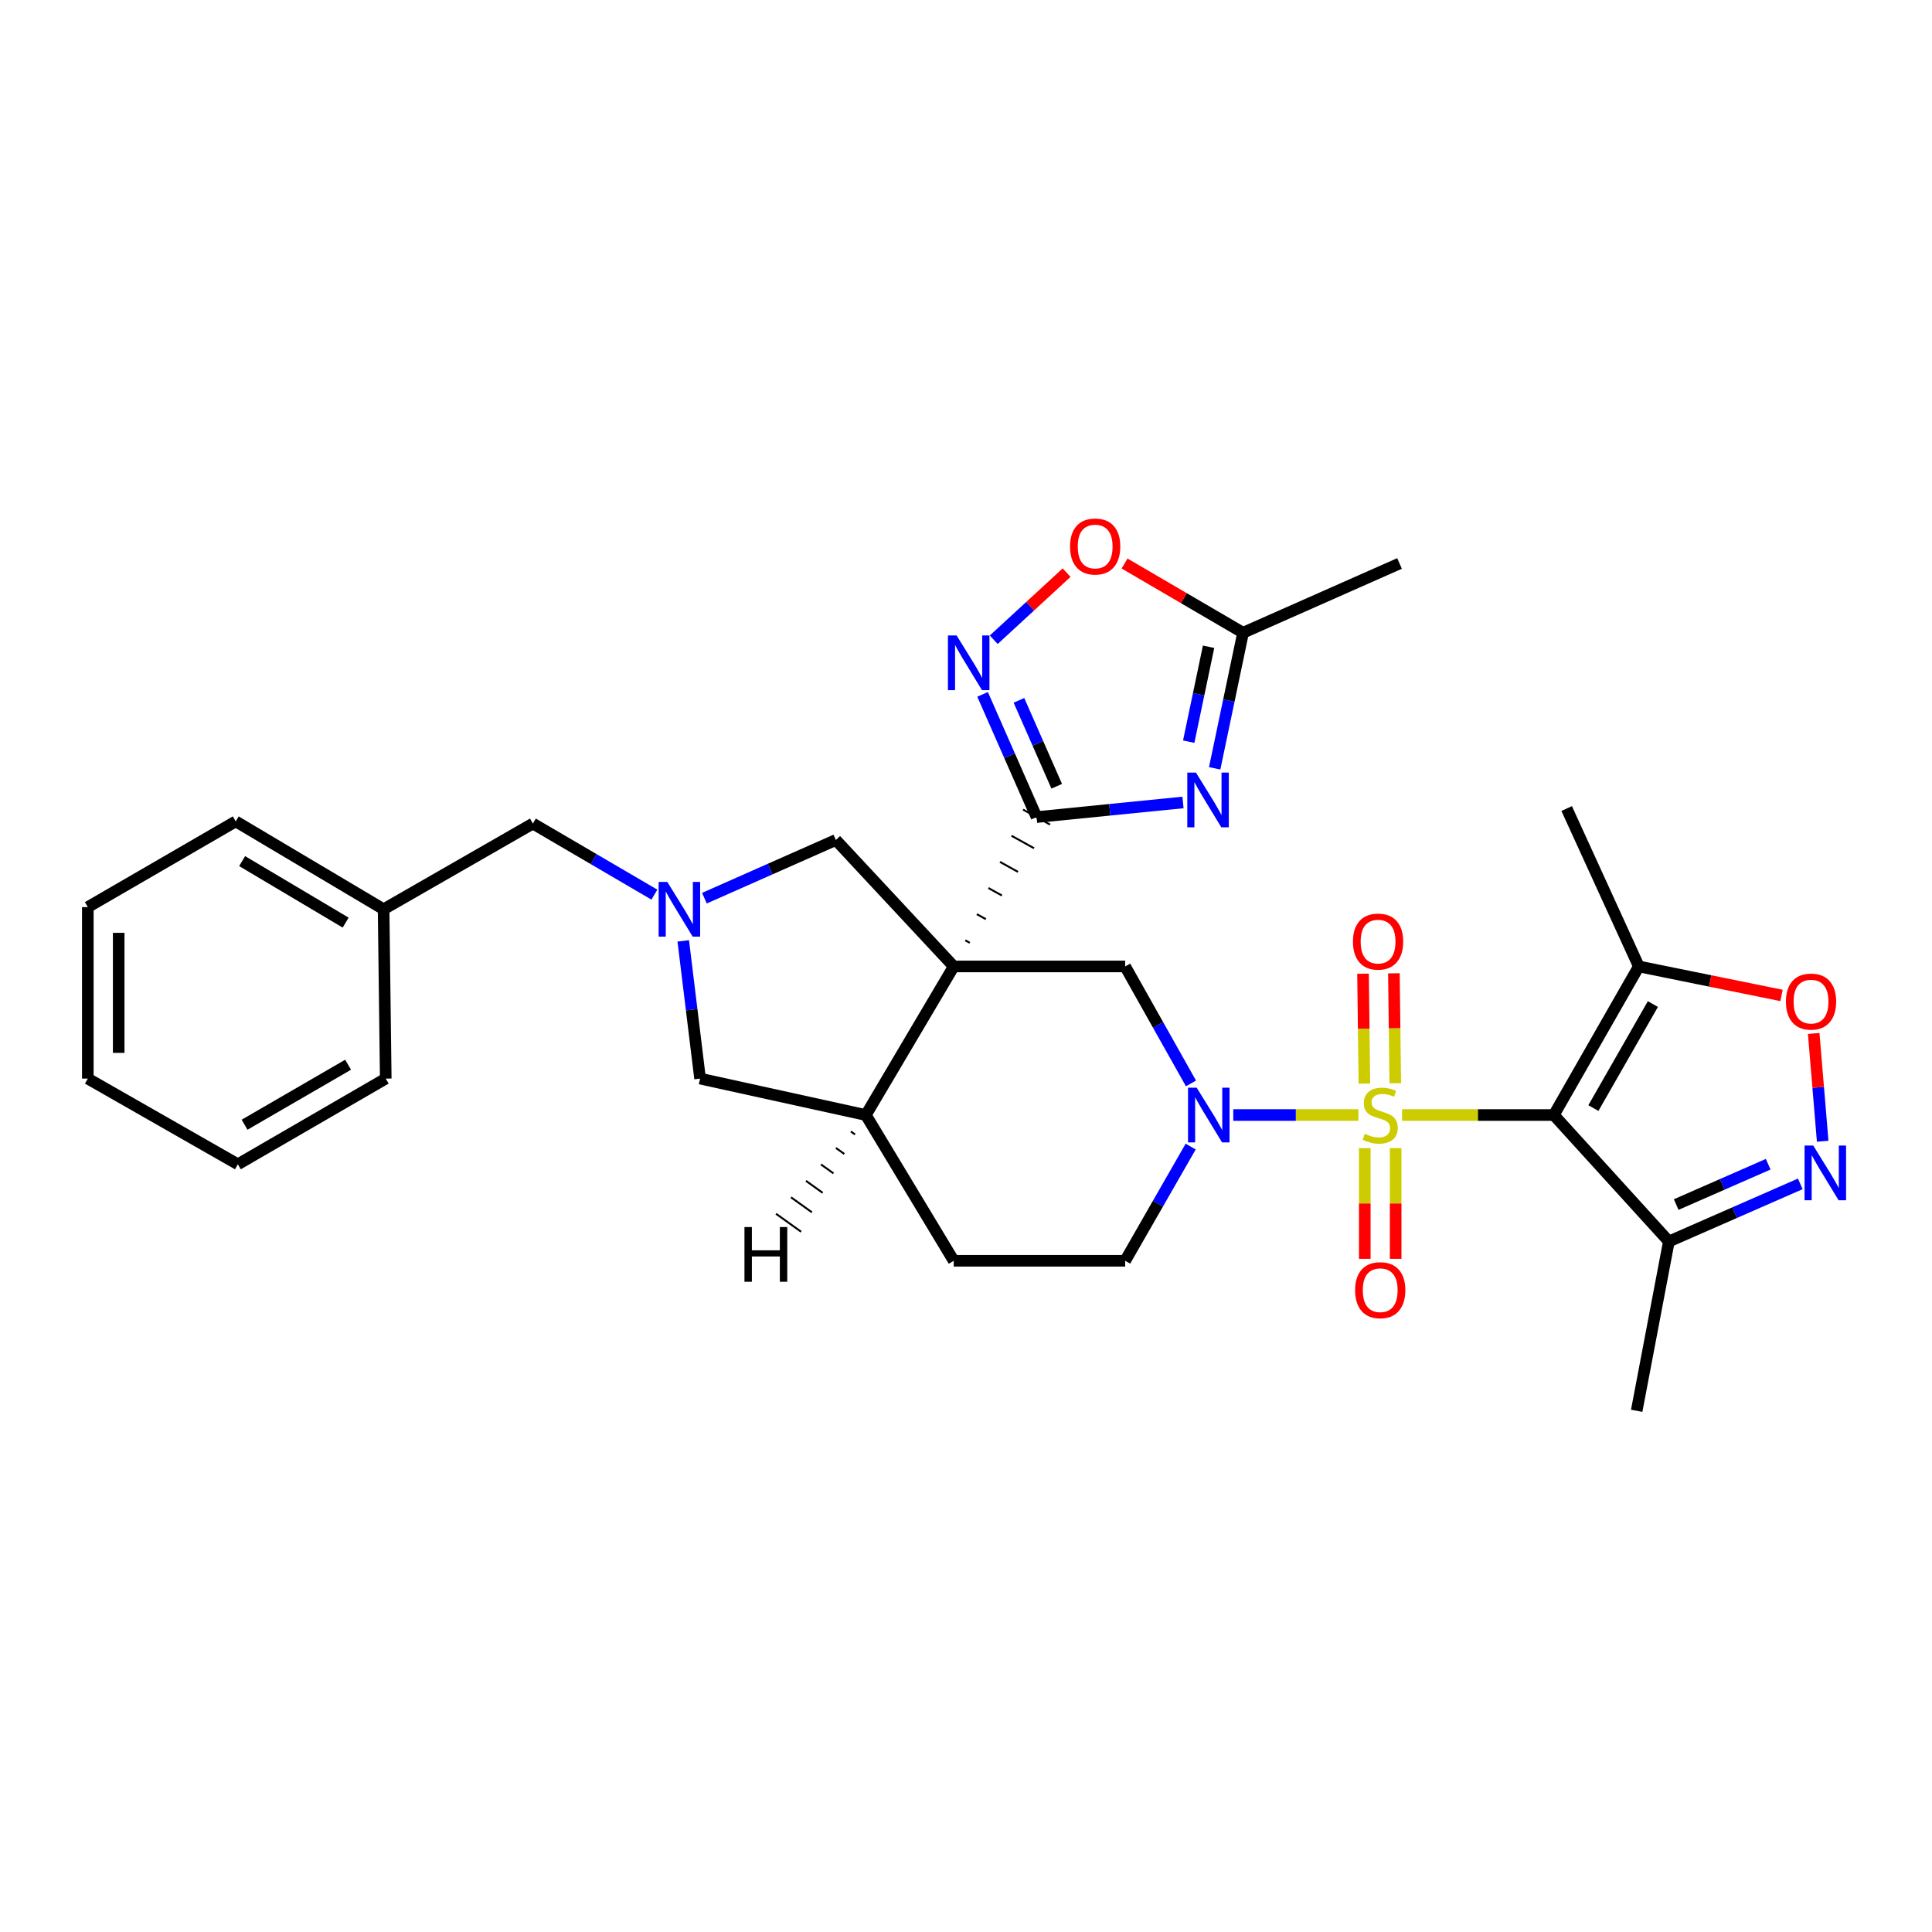 <?xml version='1.0' encoding='iso-8859-1'?>
<svg version='1.1' baseProfile='full'
              xmlns='http://www.w3.org/2000/svg'
                      xmlns:rdkit='http://www.rdkit.org/xml'
                      xmlns:xlink='http://www.w3.org/1999/xlink'
                  xml:space='preserve'
width='1000px' height='1000px' viewBox='0 0 1000 1000'>
<!-- END OF HEADER -->
<rect style='opacity:1.0;fill:#FFFFFF;stroke:none' width='1000' height='1000' x='0' y='0'> </rect>
<path class='bond-1' d='M 725.724,577.136 L 764.994,577.136' style='fill:none;fill-rule:evenodd;stroke:#CCCC00;stroke-width:6px;stroke-linecap:butt;stroke-linejoin:miter;stroke-opacity:1' />
<path class='bond-1' d='M 764.994,577.136 L 804.265,577.136' style='fill:none;fill-rule:evenodd;stroke:#000000;stroke-width:6px;stroke-linecap:butt;stroke-linejoin:miter;stroke-opacity:1' />
<path class='bond-3' d='M 703.099,577.136 L 670.716,577.136' style='fill:none;fill-rule:evenodd;stroke:#CCCC00;stroke-width:6px;stroke-linecap:butt;stroke-linejoin:miter;stroke-opacity:1' />
<path class='bond-3' d='M 670.716,577.136 L 638.334,577.136' style='fill:none;fill-rule:evenodd;stroke:#0000FF;stroke-width:6px;stroke-linecap:butt;stroke-linejoin:miter;stroke-opacity:1' />
<path class='bond-16' d='M 722.185,560.671 L 721.834,532.228' style='fill:none;fill-rule:evenodd;stroke:#CCCC00;stroke-width:6px;stroke-linecap:butt;stroke-linejoin:miter;stroke-opacity:1' />
<path class='bond-16' d='M 721.834,532.228 L 721.483,503.785' style='fill:none;fill-rule:evenodd;stroke:#FF0000;stroke-width:6px;stroke-linecap:butt;stroke-linejoin:miter;stroke-opacity:1' />
<path class='bond-16' d='M 706.205,560.868 L 705.854,532.425' style='fill:none;fill-rule:evenodd;stroke:#CCCC00;stroke-width:6px;stroke-linecap:butt;stroke-linejoin:miter;stroke-opacity:1' />
<path class='bond-16' d='M 705.854,532.425 L 705.503,503.983' style='fill:none;fill-rule:evenodd;stroke:#FF0000;stroke-width:6px;stroke-linecap:butt;stroke-linejoin:miter;stroke-opacity:1' />
<path class='bond-17' d='M 706.407,594.281 L 706.407,622.923' style='fill:none;fill-rule:evenodd;stroke:#CCCC00;stroke-width:6px;stroke-linecap:butt;stroke-linejoin:miter;stroke-opacity:1' />
<path class='bond-17' d='M 706.407,622.923 L 706.407,651.566' style='fill:none;fill-rule:evenodd;stroke:#FF0000;stroke-width:6px;stroke-linecap:butt;stroke-linejoin:miter;stroke-opacity:1' />
<path class='bond-17' d='M 722.388,594.281 L 722.388,622.923' style='fill:none;fill-rule:evenodd;stroke:#CCCC00;stroke-width:6px;stroke-linecap:butt;stroke-linejoin:miter;stroke-opacity:1' />
<path class='bond-17' d='M 722.388,622.923 L 722.388,651.566' style='fill:none;fill-rule:evenodd;stroke:#FF0000;stroke-width:6px;stroke-linecap:butt;stroke-linejoin:miter;stroke-opacity:1' />
<path class='bond-0' d='M 493.645,500.231 L 582.385,500.231' style='fill:none;fill-rule:evenodd;stroke:#000000;stroke-width:6px;stroke-linecap:butt;stroke-linejoin:miter;stroke-opacity:1' />
<path class='bond-2' d='M 501.957,487.993 L 499.627,486.701' style='fill:none;fill-rule:evenodd;stroke:#000000;stroke-width:1.0px;stroke-linecap:butt;stroke-linejoin:miter;stroke-opacity:1' />
<path class='bond-2' d='M 510.268,475.755 L 505.61,473.171' style='fill:none;fill-rule:evenodd;stroke:#000000;stroke-width:1.0px;stroke-linecap:butt;stroke-linejoin:miter;stroke-opacity:1' />
<path class='bond-2' d='M 518.58,463.517 L 511.593,459.641' style='fill:none;fill-rule:evenodd;stroke:#000000;stroke-width:1.0px;stroke-linecap:butt;stroke-linejoin:miter;stroke-opacity:1' />
<path class='bond-2' d='M 526.892,451.279 L 517.575,446.111' style='fill:none;fill-rule:evenodd;stroke:#000000;stroke-width:1.0px;stroke-linecap:butt;stroke-linejoin:miter;stroke-opacity:1' />
<path class='bond-2' d='M 535.203,439.041 L 523.558,432.581' style='fill:none;fill-rule:evenodd;stroke:#000000;stroke-width:1.0px;stroke-linecap:butt;stroke-linejoin:miter;stroke-opacity:1' />
<path class='bond-2' d='M 543.515,426.803 L 529.54,419.051' style='fill:none;fill-rule:evenodd;stroke:#000000;stroke-width:1.0px;stroke-linecap:butt;stroke-linejoin:miter;stroke-opacity:1' />
<path class='bond-14' d='M 493.645,500.231 L 432.633,434.771' style='fill:none;fill-rule:evenodd;stroke:#000000;stroke-width:6px;stroke-linecap:butt;stroke-linejoin:miter;stroke-opacity:1' />
<path class='bond-32' d='M 493.645,500.231 L 448.161,577.136' style='fill:none;fill-rule:evenodd;stroke:#000000;stroke-width:6px;stroke-linecap:butt;stroke-linejoin:miter;stroke-opacity:1' />
<path class='bond-8' d='M 804.265,577.136 L 848.257,500.231' style='fill:none;fill-rule:evenodd;stroke:#000000;stroke-width:6px;stroke-linecap:butt;stroke-linejoin:miter;stroke-opacity:1' />
<path class='bond-8' d='M 824.735,573.536 L 855.53,519.702' style='fill:none;fill-rule:evenodd;stroke:#000000;stroke-width:6px;stroke-linecap:butt;stroke-linejoin:miter;stroke-opacity:1' />
<path class='bond-9' d='M 804.265,577.136 L 863.803,642.588' style='fill:none;fill-rule:evenodd;stroke:#000000;stroke-width:6px;stroke-linecap:butt;stroke-linejoin:miter;stroke-opacity:1' />
<path class='bond-4' d='M 536.528,422.927 L 574.421,419.14' style='fill:none;fill-rule:evenodd;stroke:#000000;stroke-width:6px;stroke-linecap:butt;stroke-linejoin:miter;stroke-opacity:1' />
<path class='bond-4' d='M 574.421,419.14 L 612.315,415.354' style='fill:none;fill-rule:evenodd;stroke:#0000FF;stroke-width:6px;stroke-linecap:butt;stroke-linejoin:miter;stroke-opacity:1' />
<path class='bond-5' d='M 536.528,422.927 L 522.556,391.167' style='fill:none;fill-rule:evenodd;stroke:#000000;stroke-width:6px;stroke-linecap:butt;stroke-linejoin:miter;stroke-opacity:1' />
<path class='bond-5' d='M 522.556,391.167 L 508.584,359.407' style='fill:none;fill-rule:evenodd;stroke:#0000FF;stroke-width:6px;stroke-linecap:butt;stroke-linejoin:miter;stroke-opacity:1' />
<path class='bond-5' d='M 546.964,406.964 L 537.184,384.732' style='fill:none;fill-rule:evenodd;stroke:#000000;stroke-width:6px;stroke-linecap:butt;stroke-linejoin:miter;stroke-opacity:1' />
<path class='bond-5' d='M 537.184,384.732 L 527.404,362.5' style='fill:none;fill-rule:evenodd;stroke:#0000FF;stroke-width:6px;stroke-linecap:butt;stroke-linejoin:miter;stroke-opacity:1' />
<path class='bond-6' d='M 616.449,560.77 L 599.417,530.501' style='fill:none;fill-rule:evenodd;stroke:#0000FF;stroke-width:6px;stroke-linecap:butt;stroke-linejoin:miter;stroke-opacity:1' />
<path class='bond-6' d='M 599.417,530.501 L 582.385,500.231' style='fill:none;fill-rule:evenodd;stroke:#000000;stroke-width:6px;stroke-linecap:butt;stroke-linejoin:miter;stroke-opacity:1' />
<path class='bond-19' d='M 616.288,593.47 L 599.336,623.023' style='fill:none;fill-rule:evenodd;stroke:#0000FF;stroke-width:6px;stroke-linecap:butt;stroke-linejoin:miter;stroke-opacity:1' />
<path class='bond-19' d='M 599.336,623.023 L 582.385,652.576' style='fill:none;fill-rule:evenodd;stroke:#000000;stroke-width:6px;stroke-linecap:butt;stroke-linejoin:miter;stroke-opacity:1' />
<path class='bond-13' d='M 628.713,397.687 L 636.059,362.599' style='fill:none;fill-rule:evenodd;stroke:#0000FF;stroke-width:6px;stroke-linecap:butt;stroke-linejoin:miter;stroke-opacity:1' />
<path class='bond-13' d='M 636.059,362.599 L 643.406,327.511' style='fill:none;fill-rule:evenodd;stroke:#000000;stroke-width:6px;stroke-linecap:butt;stroke-linejoin:miter;stroke-opacity:1' />
<path class='bond-13' d='M 615.275,383.886 L 620.417,359.324' style='fill:none;fill-rule:evenodd;stroke:#0000FF;stroke-width:6px;stroke-linecap:butt;stroke-linejoin:miter;stroke-opacity:1' />
<path class='bond-13' d='M 620.417,359.324 L 625.56,334.762' style='fill:none;fill-rule:evenodd;stroke:#000000;stroke-width:6px;stroke-linecap:butt;stroke-linejoin:miter;stroke-opacity:1' />
<path class='bond-15' d='M 514.36,331.128 L 533.216,313.766' style='fill:none;fill-rule:evenodd;stroke:#0000FF;stroke-width:6px;stroke-linecap:butt;stroke-linejoin:miter;stroke-opacity:1' />
<path class='bond-15' d='M 533.216,313.766 L 552.072,296.403' style='fill:none;fill-rule:evenodd;stroke:#FF0000;stroke-width:6px;stroke-linecap:butt;stroke-linejoin:miter;stroke-opacity:1' />
<path class='bond-7' d='M 931.832,612.768 L 897.818,627.678' style='fill:none;fill-rule:evenodd;stroke:#0000FF;stroke-width:6px;stroke-linecap:butt;stroke-linejoin:miter;stroke-opacity:1' />
<path class='bond-7' d='M 897.818,627.678 L 863.803,642.588' style='fill:none;fill-rule:evenodd;stroke:#000000;stroke-width:6px;stroke-linecap:butt;stroke-linejoin:miter;stroke-opacity:1' />
<path class='bond-7' d='M 915.212,602.604 L 891.402,613.041' style='fill:none;fill-rule:evenodd;stroke:#0000FF;stroke-width:6px;stroke-linecap:butt;stroke-linejoin:miter;stroke-opacity:1' />
<path class='bond-7' d='M 891.402,613.041 L 867.592,623.478' style='fill:none;fill-rule:evenodd;stroke:#000000;stroke-width:6px;stroke-linecap:butt;stroke-linejoin:miter;stroke-opacity:1' />
<path class='bond-31' d='M 943.417,590.705 L 941.093,562.812' style='fill:none;fill-rule:evenodd;stroke:#0000FF;stroke-width:6px;stroke-linecap:butt;stroke-linejoin:miter;stroke-opacity:1' />
<path class='bond-31' d='M 941.093,562.812 L 938.769,534.919' style='fill:none;fill-rule:evenodd;stroke:#FF0000;stroke-width:6px;stroke-linecap:butt;stroke-linejoin:miter;stroke-opacity:1' />
<path class='bond-11' d='M 848.257,500.231 L 885.185,507.735' style='fill:none;fill-rule:evenodd;stroke:#000000;stroke-width:6px;stroke-linecap:butt;stroke-linejoin:miter;stroke-opacity:1' />
<path class='bond-11' d='M 885.185,507.735 L 922.113,515.24' style='fill:none;fill-rule:evenodd;stroke:#FF0000;stroke-width:6px;stroke-linecap:butt;stroke-linejoin:miter;stroke-opacity:1' />
<path class='bond-23' d='M 848.257,500.231 L 810.906,418.497' style='fill:none;fill-rule:evenodd;stroke:#000000;stroke-width:6px;stroke-linecap:butt;stroke-linejoin:miter;stroke-opacity:1' />
<path class='bond-24' d='M 863.803,642.588 L 847.147,730.226' style='fill:none;fill-rule:evenodd;stroke:#000000;stroke-width:6px;stroke-linecap:butt;stroke-linejoin:miter;stroke-opacity:1' />
<path class='bond-10' d='M 364.607,464.894 L 398.62,449.833' style='fill:none;fill-rule:evenodd;stroke:#0000FF;stroke-width:6px;stroke-linecap:butt;stroke-linejoin:miter;stroke-opacity:1' />
<path class='bond-10' d='M 398.62,449.833 L 432.633,434.771' style='fill:none;fill-rule:evenodd;stroke:#000000;stroke-width:6px;stroke-linecap:butt;stroke-linejoin:miter;stroke-opacity:1' />
<path class='bond-21' d='M 338.716,463.064 L 307.269,444.669' style='fill:none;fill-rule:evenodd;stroke:#0000FF;stroke-width:6px;stroke-linecap:butt;stroke-linejoin:miter;stroke-opacity:1' />
<path class='bond-21' d='M 307.269,444.669 L 275.822,426.274' style='fill:none;fill-rule:evenodd;stroke:#000000;stroke-width:6px;stroke-linecap:butt;stroke-linejoin:miter;stroke-opacity:1' />
<path class='bond-33' d='M 353.652,486.998 L 358.006,522.638' style='fill:none;fill-rule:evenodd;stroke:#0000FF;stroke-width:6px;stroke-linecap:butt;stroke-linejoin:miter;stroke-opacity:1' />
<path class='bond-33' d='M 358.006,522.638 L 362.36,558.278' style='fill:none;fill-rule:evenodd;stroke:#000000;stroke-width:6px;stroke-linecap:butt;stroke-linejoin:miter;stroke-opacity:1' />
<path class='bond-12' d='M 448.161,577.136 L 493.645,652.576' style='fill:none;fill-rule:evenodd;stroke:#000000;stroke-width:6px;stroke-linecap:butt;stroke-linejoin:miter;stroke-opacity:1' />
<path class='bond-18' d='M 448.161,577.136 L 362.36,558.278' style='fill:none;fill-rule:evenodd;stroke:#000000;stroke-width:6px;stroke-linecap:butt;stroke-linejoin:miter;stroke-opacity:1' />
<path class='bond-36' d='M 440.412,585.653 L 442.576,587.206' style='fill:none;fill-rule:evenodd;stroke:#000000;stroke-width:1.0px;stroke-linecap:butt;stroke-linejoin:miter;stroke-opacity:1' />
<path class='bond-36' d='M 432.663,594.171 L 436.991,597.276' style='fill:none;fill-rule:evenodd;stroke:#000000;stroke-width:1.0px;stroke-linecap:butt;stroke-linejoin:miter;stroke-opacity:1' />
<path class='bond-36' d='M 424.914,602.688 L 431.406,607.346' style='fill:none;fill-rule:evenodd;stroke:#000000;stroke-width:1.0px;stroke-linecap:butt;stroke-linejoin:miter;stroke-opacity:1' />
<path class='bond-36' d='M 417.165,611.205 L 425.822,617.415' style='fill:none;fill-rule:evenodd;stroke:#000000;stroke-width:1.0px;stroke-linecap:butt;stroke-linejoin:miter;stroke-opacity:1' />
<path class='bond-36' d='M 409.416,619.723 L 420.237,627.485' style='fill:none;fill-rule:evenodd;stroke:#000000;stroke-width:1.0px;stroke-linecap:butt;stroke-linejoin:miter;stroke-opacity:1' />
<path class='bond-36' d='M 401.667,628.24 L 414.652,637.555' style='fill:none;fill-rule:evenodd;stroke:#000000;stroke-width:1.0px;stroke-linecap:butt;stroke-linejoin:miter;stroke-opacity:1' />
<path class='bond-25' d='M 643.406,327.511 L 724.394,291.651' style='fill:none;fill-rule:evenodd;stroke:#000000;stroke-width:6px;stroke-linecap:butt;stroke-linejoin:miter;stroke-opacity:1' />
<path class='bond-34' d='M 643.406,327.511 L 612.739,309.595' style='fill:none;fill-rule:evenodd;stroke:#000000;stroke-width:6px;stroke-linecap:butt;stroke-linejoin:miter;stroke-opacity:1' />
<path class='bond-34' d='M 612.739,309.595 L 582.073,291.68' style='fill:none;fill-rule:evenodd;stroke:#FF0000;stroke-width:6px;stroke-linecap:butt;stroke-linejoin:miter;stroke-opacity:1' />
<path class='bond-20' d='M 582.385,652.576 L 493.645,652.576' style='fill:none;fill-rule:evenodd;stroke:#000000;stroke-width:6px;stroke-linecap:butt;stroke-linejoin:miter;stroke-opacity:1' />
<path class='bond-22' d='M 275.822,426.274 L 198.554,470.631' style='fill:none;fill-rule:evenodd;stroke:#000000;stroke-width:6px;stroke-linecap:butt;stroke-linejoin:miter;stroke-opacity:1' />
<path class='bond-26' d='M 198.554,470.631 L 122.013,425.147' style='fill:none;fill-rule:evenodd;stroke:#000000;stroke-width:6px;stroke-linecap:butt;stroke-linejoin:miter;stroke-opacity:1' />
<path class='bond-26' d='M 178.909,477.547 L 125.33,445.708' style='fill:none;fill-rule:evenodd;stroke:#000000;stroke-width:6px;stroke-linecap:butt;stroke-linejoin:miter;stroke-opacity:1' />
<path class='bond-27' d='M 198.554,470.631 L 199.663,558.278' style='fill:none;fill-rule:evenodd;stroke:#000000;stroke-width:6px;stroke-linecap:butt;stroke-linejoin:miter;stroke-opacity:1' />
<path class='bond-29' d='M 122.013,425.147 L 45.455,469.521' style='fill:none;fill-rule:evenodd;stroke:#000000;stroke-width:6px;stroke-linecap:butt;stroke-linejoin:miter;stroke-opacity:1' />
<path class='bond-28' d='M 199.663,558.278 L 123.123,602.635' style='fill:none;fill-rule:evenodd;stroke:#000000;stroke-width:6px;stroke-linecap:butt;stroke-linejoin:miter;stroke-opacity:1' />
<path class='bond-28' d='M 180.169,551.105 L 126.591,582.154' style='fill:none;fill-rule:evenodd;stroke:#000000;stroke-width:6px;stroke-linecap:butt;stroke-linejoin:miter;stroke-opacity:1' />
<path class='bond-30' d='M 123.123,602.635 L 45.455,558.278' style='fill:none;fill-rule:evenodd;stroke:#000000;stroke-width:6px;stroke-linecap:butt;stroke-linejoin:miter;stroke-opacity:1' />
<path class='bond-35' d='M 45.455,469.521 L 45.455,558.278' style='fill:none;fill-rule:evenodd;stroke:#000000;stroke-width:6px;stroke-linecap:butt;stroke-linejoin:miter;stroke-opacity:1' />
<path class='bond-35' d='M 61.436,482.835 L 61.436,544.965' style='fill:none;fill-rule:evenodd;stroke:#000000;stroke-width:6px;stroke-linecap:butt;stroke-linejoin:miter;stroke-opacity:1' />
<path  class='atom-0' d='M 706.397 586.856
Q 706.717 586.976, 708.037 587.536
Q 709.357 588.096, 710.797 588.456
Q 712.277 588.776, 713.717 588.776
Q 716.397 588.776, 717.957 587.496
Q 719.517 586.176, 719.517 583.896
Q 719.517 582.336, 718.717 581.376
Q 717.957 580.416, 716.757 579.896
Q 715.557 579.376, 713.557 578.776
Q 711.037 578.016, 709.517 577.296
Q 708.037 576.576, 706.957 575.056
Q 705.917 573.536, 705.917 570.976
Q 705.917 567.416, 708.317 565.216
Q 710.757 563.016, 715.557 563.016
Q 718.837 563.016, 722.557 564.576
L 721.637 567.656
Q 718.237 566.256, 715.677 566.256
Q 712.917 566.256, 711.397 567.416
Q 709.877 568.536, 709.917 570.496
Q 709.917 572.016, 710.677 572.936
Q 711.477 573.856, 712.597 574.376
Q 713.757 574.896, 715.677 575.496
Q 718.237 576.296, 719.757 577.096
Q 721.277 577.896, 722.357 579.536
Q 723.477 581.136, 723.477 583.896
Q 723.477 587.816, 720.837 589.936
Q 718.237 592.016, 713.877 592.016
Q 711.357 592.016, 709.437 591.456
Q 707.557 590.936, 705.317 590.016
L 706.397 586.856
' fill='#CCCC00'/>
<path  class='atom-4' d='M 619.398 562.976
L 628.678 577.976
Q 629.598 579.456, 631.078 582.136
Q 632.558 584.816, 632.638 584.976
L 632.638 562.976
L 636.398 562.976
L 636.398 591.296
L 632.518 591.296
L 622.558 574.896
Q 621.398 572.976, 620.158 570.776
Q 618.958 568.576, 618.598 567.896
L 618.598 591.296
L 614.918 591.296
L 614.918 562.976
L 619.398 562.976
' fill='#0000FF'/>
<path  class='atom-5' d='M 619.025 399.898
L 628.305 414.898
Q 629.225 416.378, 630.705 419.058
Q 632.185 421.738, 632.265 421.898
L 632.265 399.898
L 636.025 399.898
L 636.025 428.218
L 632.145 428.218
L 622.185 411.818
Q 621.025 409.898, 619.785 407.698
Q 618.585 405.498, 618.225 404.818
L 618.225 428.218
L 614.545 428.218
L 614.545 399.898
L 619.025 399.898
' fill='#0000FF'/>
<path  class='atom-6' d='M 495.136 328.906
L 504.416 343.906
Q 505.336 345.386, 506.816 348.066
Q 508.296 350.746, 508.376 350.906
L 508.376 328.906
L 512.136 328.906
L 512.136 357.226
L 508.256 357.226
L 498.296 340.826
Q 497.136 338.906, 495.896 336.706
Q 494.696 334.506, 494.336 333.826
L 494.336 357.226
L 490.656 357.226
L 490.656 328.906
L 495.136 328.906
' fill='#0000FF'/>
<path  class='atom-8' d='M 938.523 592.932
L 947.803 607.932
Q 948.723 609.412, 950.203 612.092
Q 951.683 614.772, 951.763 614.932
L 951.763 592.932
L 955.523 592.932
L 955.523 621.252
L 951.643 621.252
L 941.683 604.852
Q 940.523 602.932, 939.283 600.732
Q 938.083 598.532, 937.723 597.852
L 937.723 621.252
L 934.043 621.252
L 934.043 592.932
L 938.523 592.932
' fill='#0000FF'/>
<path  class='atom-11' d='M 345.393 456.471
L 354.673 471.471
Q 355.593 472.951, 357.073 475.631
Q 358.553 478.311, 358.633 478.471
L 358.633 456.471
L 362.393 456.471
L 362.393 484.791
L 358.513 484.791
L 348.553 468.391
Q 347.393 466.471, 346.153 464.271
Q 344.953 462.071, 344.593 461.391
L 344.593 484.791
L 340.913 484.791
L 340.913 456.471
L 345.393 456.471
' fill='#0000FF'/>
<path  class='atom-12' d='M 924.387 518.423
Q 924.387 511.623, 927.747 507.823
Q 931.107 504.023, 937.387 504.023
Q 943.667 504.023, 947.027 507.823
Q 950.387 511.623, 950.387 518.423
Q 950.387 525.303, 946.987 529.223
Q 943.587 533.103, 937.387 533.103
Q 931.147 533.103, 927.747 529.223
Q 924.387 525.343, 924.387 518.423
M 937.387 529.903
Q 941.707 529.903, 944.027 527.023
Q 946.387 524.103, 946.387 518.423
Q 946.387 512.863, 944.027 510.063
Q 941.707 507.223, 937.387 507.223
Q 933.067 507.223, 930.707 510.023
Q 928.387 512.823, 928.387 518.423
Q 928.387 524.143, 930.707 527.023
Q 933.067 529.903, 937.387 529.903
' fill='#FF0000'/>
<path  class='atom-16' d='M 553.856 282.87
Q 553.856 276.07, 557.216 272.27
Q 560.576 268.47, 566.856 268.47
Q 573.136 268.47, 576.496 272.27
Q 579.856 276.07, 579.856 282.87
Q 579.856 289.75, 576.456 293.67
Q 573.056 297.55, 566.856 297.55
Q 560.616 297.55, 557.216 293.67
Q 553.856 289.79, 553.856 282.87
M 566.856 294.35
Q 571.176 294.35, 573.496 291.47
Q 575.856 288.55, 575.856 282.87
Q 575.856 277.31, 573.496 274.51
Q 571.176 271.67, 566.856 271.67
Q 562.536 271.67, 560.176 274.47
Q 557.856 277.27, 557.856 282.87
Q 557.856 288.59, 560.176 291.47
Q 562.536 294.35, 566.856 294.35
' fill='#FF0000'/>
<path  class='atom-17' d='M 700.288 487.367
Q 700.288 480.567, 703.648 476.767
Q 707.008 472.967, 713.288 472.967
Q 719.568 472.967, 722.928 476.767
Q 726.288 480.567, 726.288 487.367
Q 726.288 494.247, 722.888 498.167
Q 719.488 502.047, 713.288 502.047
Q 707.048 502.047, 703.648 498.167
Q 700.288 494.287, 700.288 487.367
M 713.288 498.847
Q 717.608 498.847, 719.928 495.967
Q 722.288 493.047, 722.288 487.367
Q 722.288 481.807, 719.928 479.007
Q 717.608 476.167, 713.288 476.167
Q 708.968 476.167, 706.608 478.967
Q 704.288 481.767, 704.288 487.367
Q 704.288 493.087, 706.608 495.967
Q 708.968 498.847, 713.288 498.847
' fill='#FF0000'/>
<path  class='atom-18' d='M 701.397 667.802
Q 701.397 661.002, 704.757 657.202
Q 708.117 653.402, 714.397 653.402
Q 720.677 653.402, 724.037 657.202
Q 727.397 661.002, 727.397 667.802
Q 727.397 674.682, 723.997 678.602
Q 720.597 682.482, 714.397 682.482
Q 708.157 682.482, 704.757 678.602
Q 701.397 674.722, 701.397 667.802
M 714.397 679.282
Q 718.717 679.282, 721.037 676.402
Q 723.397 673.482, 723.397 667.802
Q 723.397 662.242, 721.037 659.442
Q 718.717 656.602, 714.397 656.602
Q 710.077 656.602, 707.717 659.402
Q 705.397 662.202, 705.397 667.802
Q 705.397 673.522, 707.717 676.402
Q 710.077 679.282, 714.397 679.282
' fill='#FF0000'/>
<path  class='atom-32' d='M 385.329 635.117
L 389.169 635.117
L 389.169 647.157
L 403.649 647.157
L 403.649 635.117
L 407.489 635.117
L 407.489 663.437
L 403.649 663.437
L 403.649 650.357
L 389.169 650.357
L 389.169 663.437
L 385.329 663.437
L 385.329 635.117
' fill='#000000'/>
</svg>
